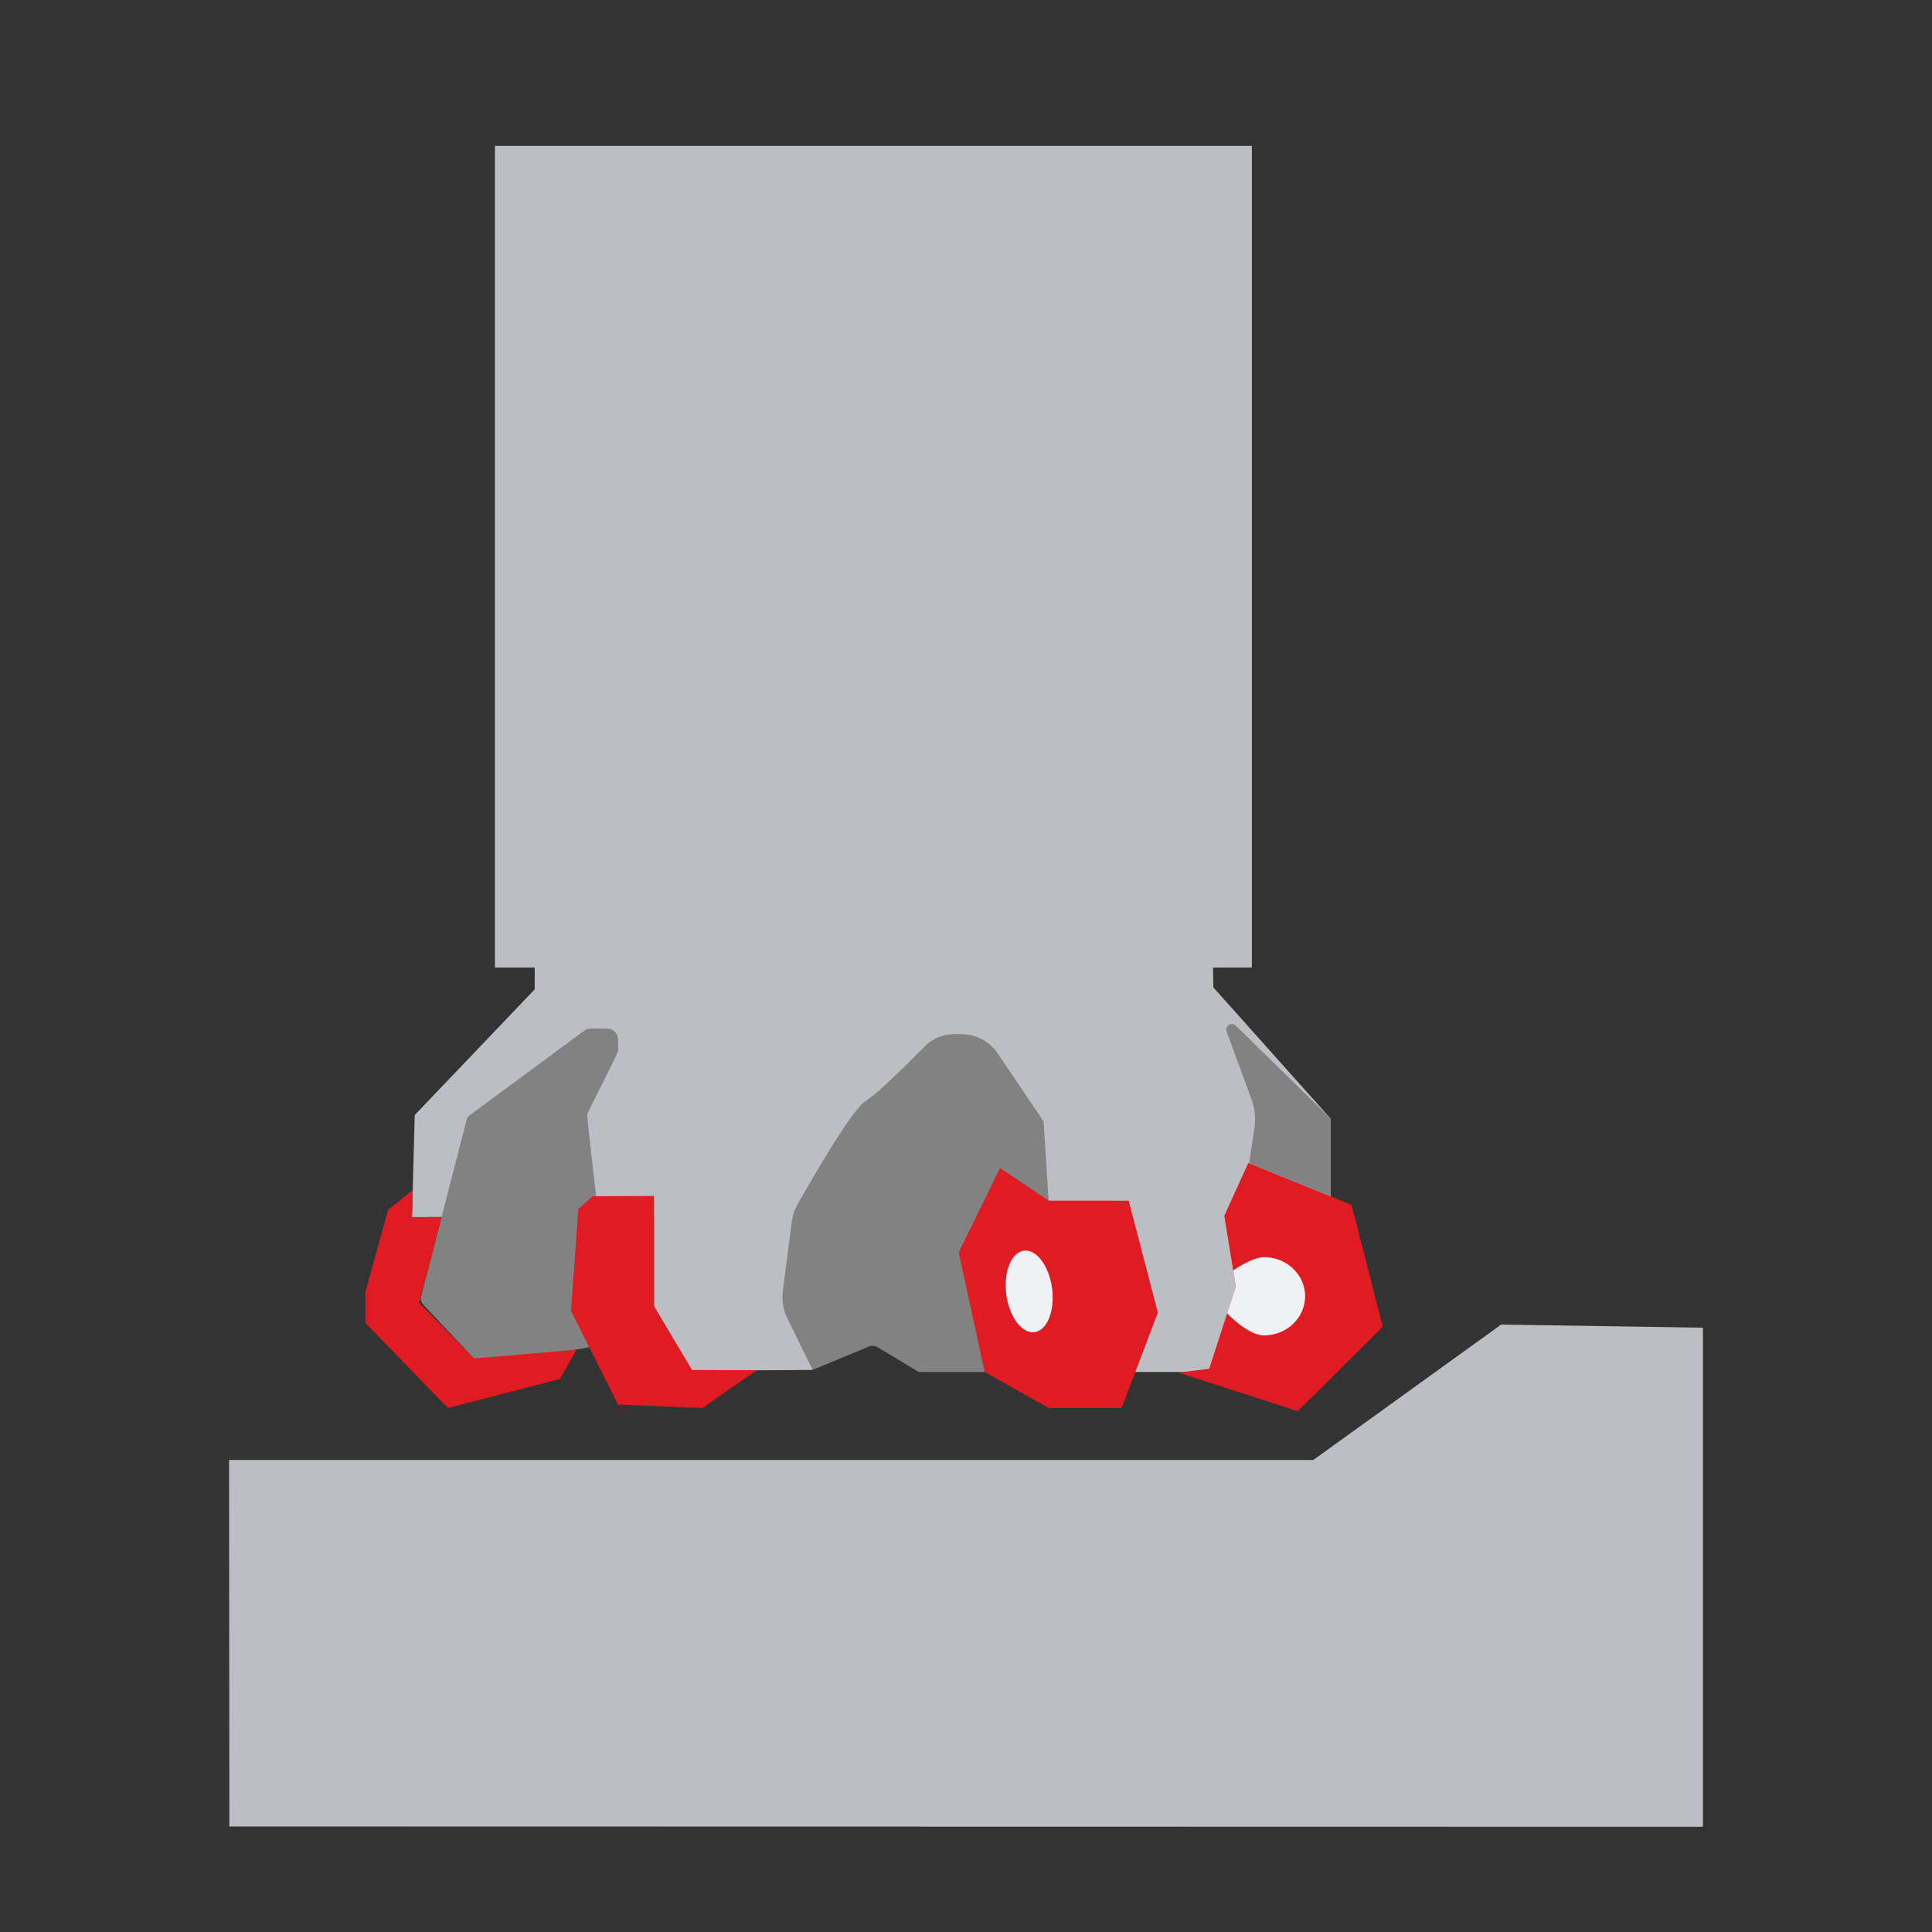 <?xml version="1.0" encoding="UTF-8"?>
<svg id="Layer_1" data-name="Layer 1" xmlns="http://www.w3.org/2000/svg" viewBox="0 0 600 600">
  <rect x="0" y="0" width="600" height="600" fill="#333333" stroke="none"/>
  <defs>
    <style>
      .cls-1 {
        fill: #e01b22;
      }

      .cls-2 {
        fill: #bcbec4;
      }

      .cls-3 {
        fill: #828282;
      }

      .cls-4 {
        fill: #f0f1f5;
      }
    </style>
  </defs>
  <rect class="cls-2" x="153.71" y="45.31" width="235.07" height="255.17"/>
  <polygon class="cls-2" points="290.36 294.21 251.12 294.3 251.12 272.19 246.54 268.4 169.24 268.4 166.06 271.99 166.06 307.25 128.8 346.29 127.95 377.99 136.87 377.96 203.11 377.97 203.11 405.66 214.71 425.68 252.38 425.45 245.54 393.71 252.51 373.63 349.13 378.97 357.5 408.65 350.13 426.08 381.4 426.08 413.21 373.63 413.21 347.36 376.82 306.65 376.19 272.09 372.84 268.4 293.75 268.4 290.38 272.31 290.36 294.21"/>
  <polygon class="cls-2" points="71.14 453.41 407.86 453.41 466.19 411.36 528.86 412.33 528.86 567.32 71.23 567.23 71.14 453.41"/>
  <path class="cls-3" d="m185.13,371.4s-2.96-24.91-2.75-25.37c2.92-6.28,8.52-16.85,9.4-19.18.12-.32.18-.64.18-.98v-3.03c0-1.9-1.54-3.44-3.44-3.44h-5.22c-.6,0-1.18.19-1.67.55l-35.69,26.35c-.52.38-.89.93-1.05,1.56l-14.11,54.71c-.24.93.01,1.92.67,2.62l16.84,17.9c.64.68,1.59,1,2.51.84l32.22-5.52-4.6-10.59c-.14-.38-.2-.79-.16-1.19l2.47-30.53c.05-.6.29-1.17.69-1.62l3.72-3.09Z"/>
  <polygon class="cls-1" points="137.13 377.96 127.95 377.99 128.18 369.55 120.5 375.78 113.46 401.28 113.46 410.84 139.1 437.27 173.89 428.24 179.04 419.17 147.18 421.91 130.2 404.62 137.13 377.96"/>
  <polygon class="cls-1" points="184.01 371.51 203.11 371.4 203.11 405.66 214.93 425.45 235.02 425.56 218.12 437.27 191.95 436.21 177.35 407.12 179.6 375.51 184.01 371.51"/>
  <polygon class="cls-1" points="387.68 361.14 419.75 374.19 429.42 412.04 403.02 438.23 365.97 426.28 375.53 425.08 383.8 399.59 380.21 377.57 387.68 361.14"/>
  <path class="cls-3" d="m383.76,318.49l29.45,28.87v24.17l-25.26-10.32,1.67-11.22c.31-2.74.14-5.49-.74-7.98l-7.93-21.65c-.6-1.71,1.48-3.09,2.81-1.86Z"/>
  <path class="cls-3" d="m305.8,426.08h-20.49l-12.73-7.66c-.85-.51-1.89-.59-2.8-.21l-17.41,7.23-7.84-16c-1.3-2.64-1.78-5.61-1.41-8.53l2.79-21.59c.24-1.83.82-3.59,1.73-5.2,4.21-7.46,16.91-29.57,21.21-32.21,3.64-2.24,13.03-11.55,18.31-16.9,2.42-2.46,5.72-3.83,9.17-3.83h2.27c4.51,0,8.72,2.24,11.24,5.97l14.26,21.13,1.63,25.7-19.92,52.09Z"/>
  <polygon class="cls-1" points="350.53 372.89 325.66 372.88 310.59 362.73 297.74 388.93 305.8 426.08 325.73 437.27 348.34 437.27 359.59 407.65 350.53 372.89"/>
  <path class="cls-4" d="m405.31,402.57c0,6.71-5.71,12.15-12.75,12.15-5.04,0-11.46-6.83-11.46-6.83l2.7-8.31-.82-5.02s5.76-4.14,9.59-4.14c7.04,0,12.75,5.44,12.75,12.15Z"/>
  <ellipse class="cls-4" cx="319.59" cy="401.09" rx="7.17" ry="12.75" transform="translate(-49.15 44.67) rotate(-7.43)"/>
</svg>